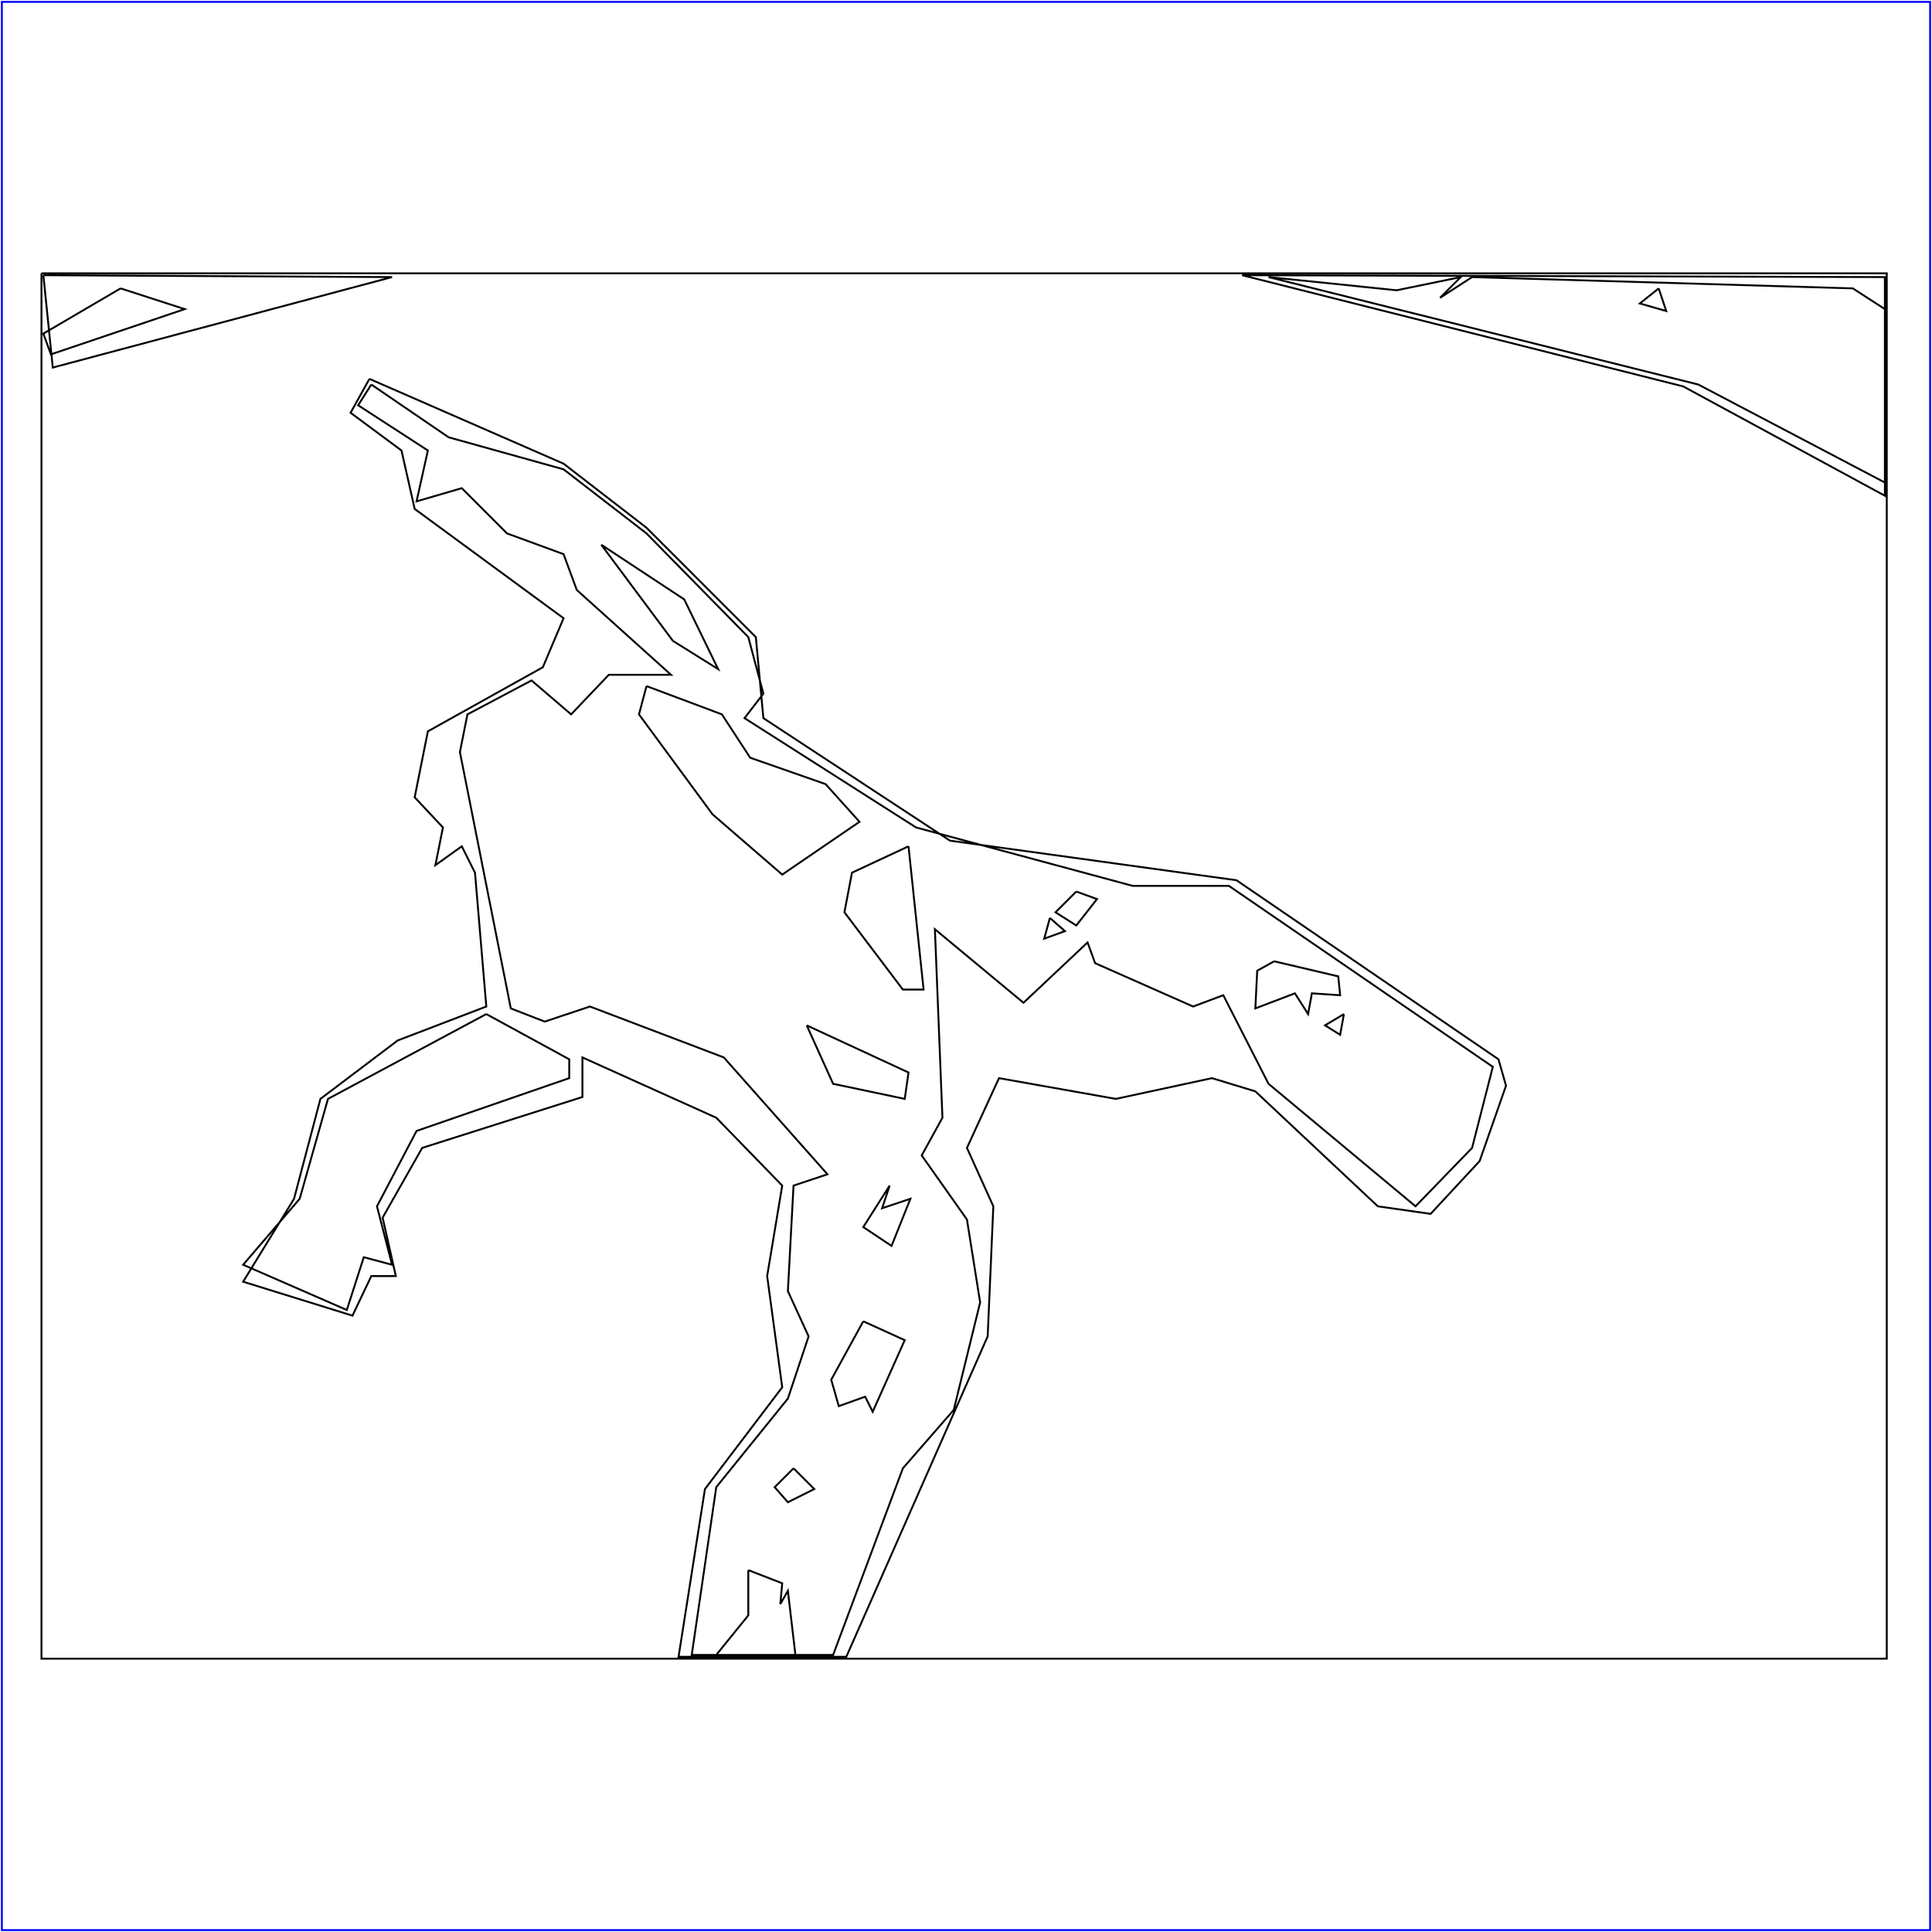 <?xml version="1.0" standalone="no"?>
<!DOCTYPE svg PUBLIC "-//W3C//DTD SVG 20010904//EN"
  "http://www.w3.org/TR/2001/REC-SVG-20010904/DTD/svg10.dtd">
<svg viewBox="0 0 1025 1025" xmlns="http://www.w3.org/2000/svg">
  <title>a SAILDART plot file</title>
  <desc>SAIL III display plot file</desc>
  <rect x="1" y="1" width="1023" height="1023" fill="none" stroke="blue" />
  <path fill="none" stroke="black" stroke-width="1" 
 d="
M 659 146 L 893 205 L 1000 263 L 1000 147 L 659 146
M 196 201 L 186 219 L 213 239 L 220 270 L 299 328 L 288 354 L 227 388 L 220 423 L 235 439 L 231 459 L 245 449 L 252 463 L 258 534 L 211 552 L 170 583 L 156 636 L 129 680 L 187 698 L 197 677 L 210 677 L 203 646 L 224 609 L 309 582 L 309 561 L 380 593 L 415 629 L 407 677 L 415 736 L 374 790 L 360 879 L 449 879 L 524 709 L 527 640 L 513 609 L 530 572 L 592 583 L 643 572 L 666 579 L 731 640 L 759 644 L 785 616 L 799 576 L 795 562 L 656 467 L 504 446 L 405 381 L 401 338 L 343 280 L 299 246 L 196 201
M 23 146 L 28 195 L 208 147 L 23 146
M 64 153 L 23 177 L 27 188 L 98 164 L 64 153
M 880 153 L 870 161 L 884 165 L 880 153
M 197 204 L 190 215 L 227 239 L 221 266 L 245 259 L 269 283 L 299 294 L 306 313 L 356 358 L 323 358 L 303 379 L 282 361 L 248 379 L 244 399 L 271 535 L 289 542 L 313 534 L 384 561 L 439 623 L 421 629 L 418 685 L 429 709 L 418 742 L 380 789 L 367 878 L 442 878 L 479 779 L 506 748 L 520 691 L 513 647 L 489 613 L 500 593 L 496 493 L 543 532 L 577 500 L 581 511 L 633 534 L 649 528 L 673 575 L 751 640 L 781 609 L 792 566 L 652 470 L 601 470 L 486 439 L 395 381 L 405 368 L 397 338 L 343 283 L 299 249 L 238 232 L 197 204
M 258 538 L 174 583 L 159 636 L 129 671 L 184 695 L 193 667 L 208 671 L 200 640 L 221 600 L 302 572 L 302 562 L 258 538
M 673 147 L 901 204 L 1000 256 L 1000 164 L 983 153 L 781 147 L 764 158 L 775 147 L 741 154 L 673 147
M 343 364 L 339 379 L 378 432 L 415 464 L 456 436 L 438 416 L 398 402 L 383 379 L 343 364
M 482 449 L 452 463 L 448 484 L 479 525 L 490 525 L 482 449
M 571 473 L 560 484 L 571 491 L 582 477 L 571 473
M 557 487 L 554 498 L 565 494 L 557 487
M 676 510 L 667 515 L 666 535 L 687 527 L 694 538 L 696 527 L 711 528 L 710 518 L 676 510
M 713 538 L 703 544 L 711 549 L 713 538
M 428 544 L 442 575 L 480 583 L 482 569 L 428 544
M 472 629 L 458 651 L 473 661 L 483 636 L 468 641 L 472 629
M 458 701 L 441 732 L 445 746 L 459 741 L 463 749 L 480 711 L 458 701
M 421 779 L 411 789 L 418 797 L 432 790 L 421 779
M 397 833 L 397 857 L 380 878 L 422 878 L 418 844 L 414 851 L 415 840 L 397 833
M 319 289 L 357 340 L 381 355 L 363 318 L 319 289
M 22 145 L 22 880 L 1001 880 L 1001 145 L 22 145
" />
</svg>

